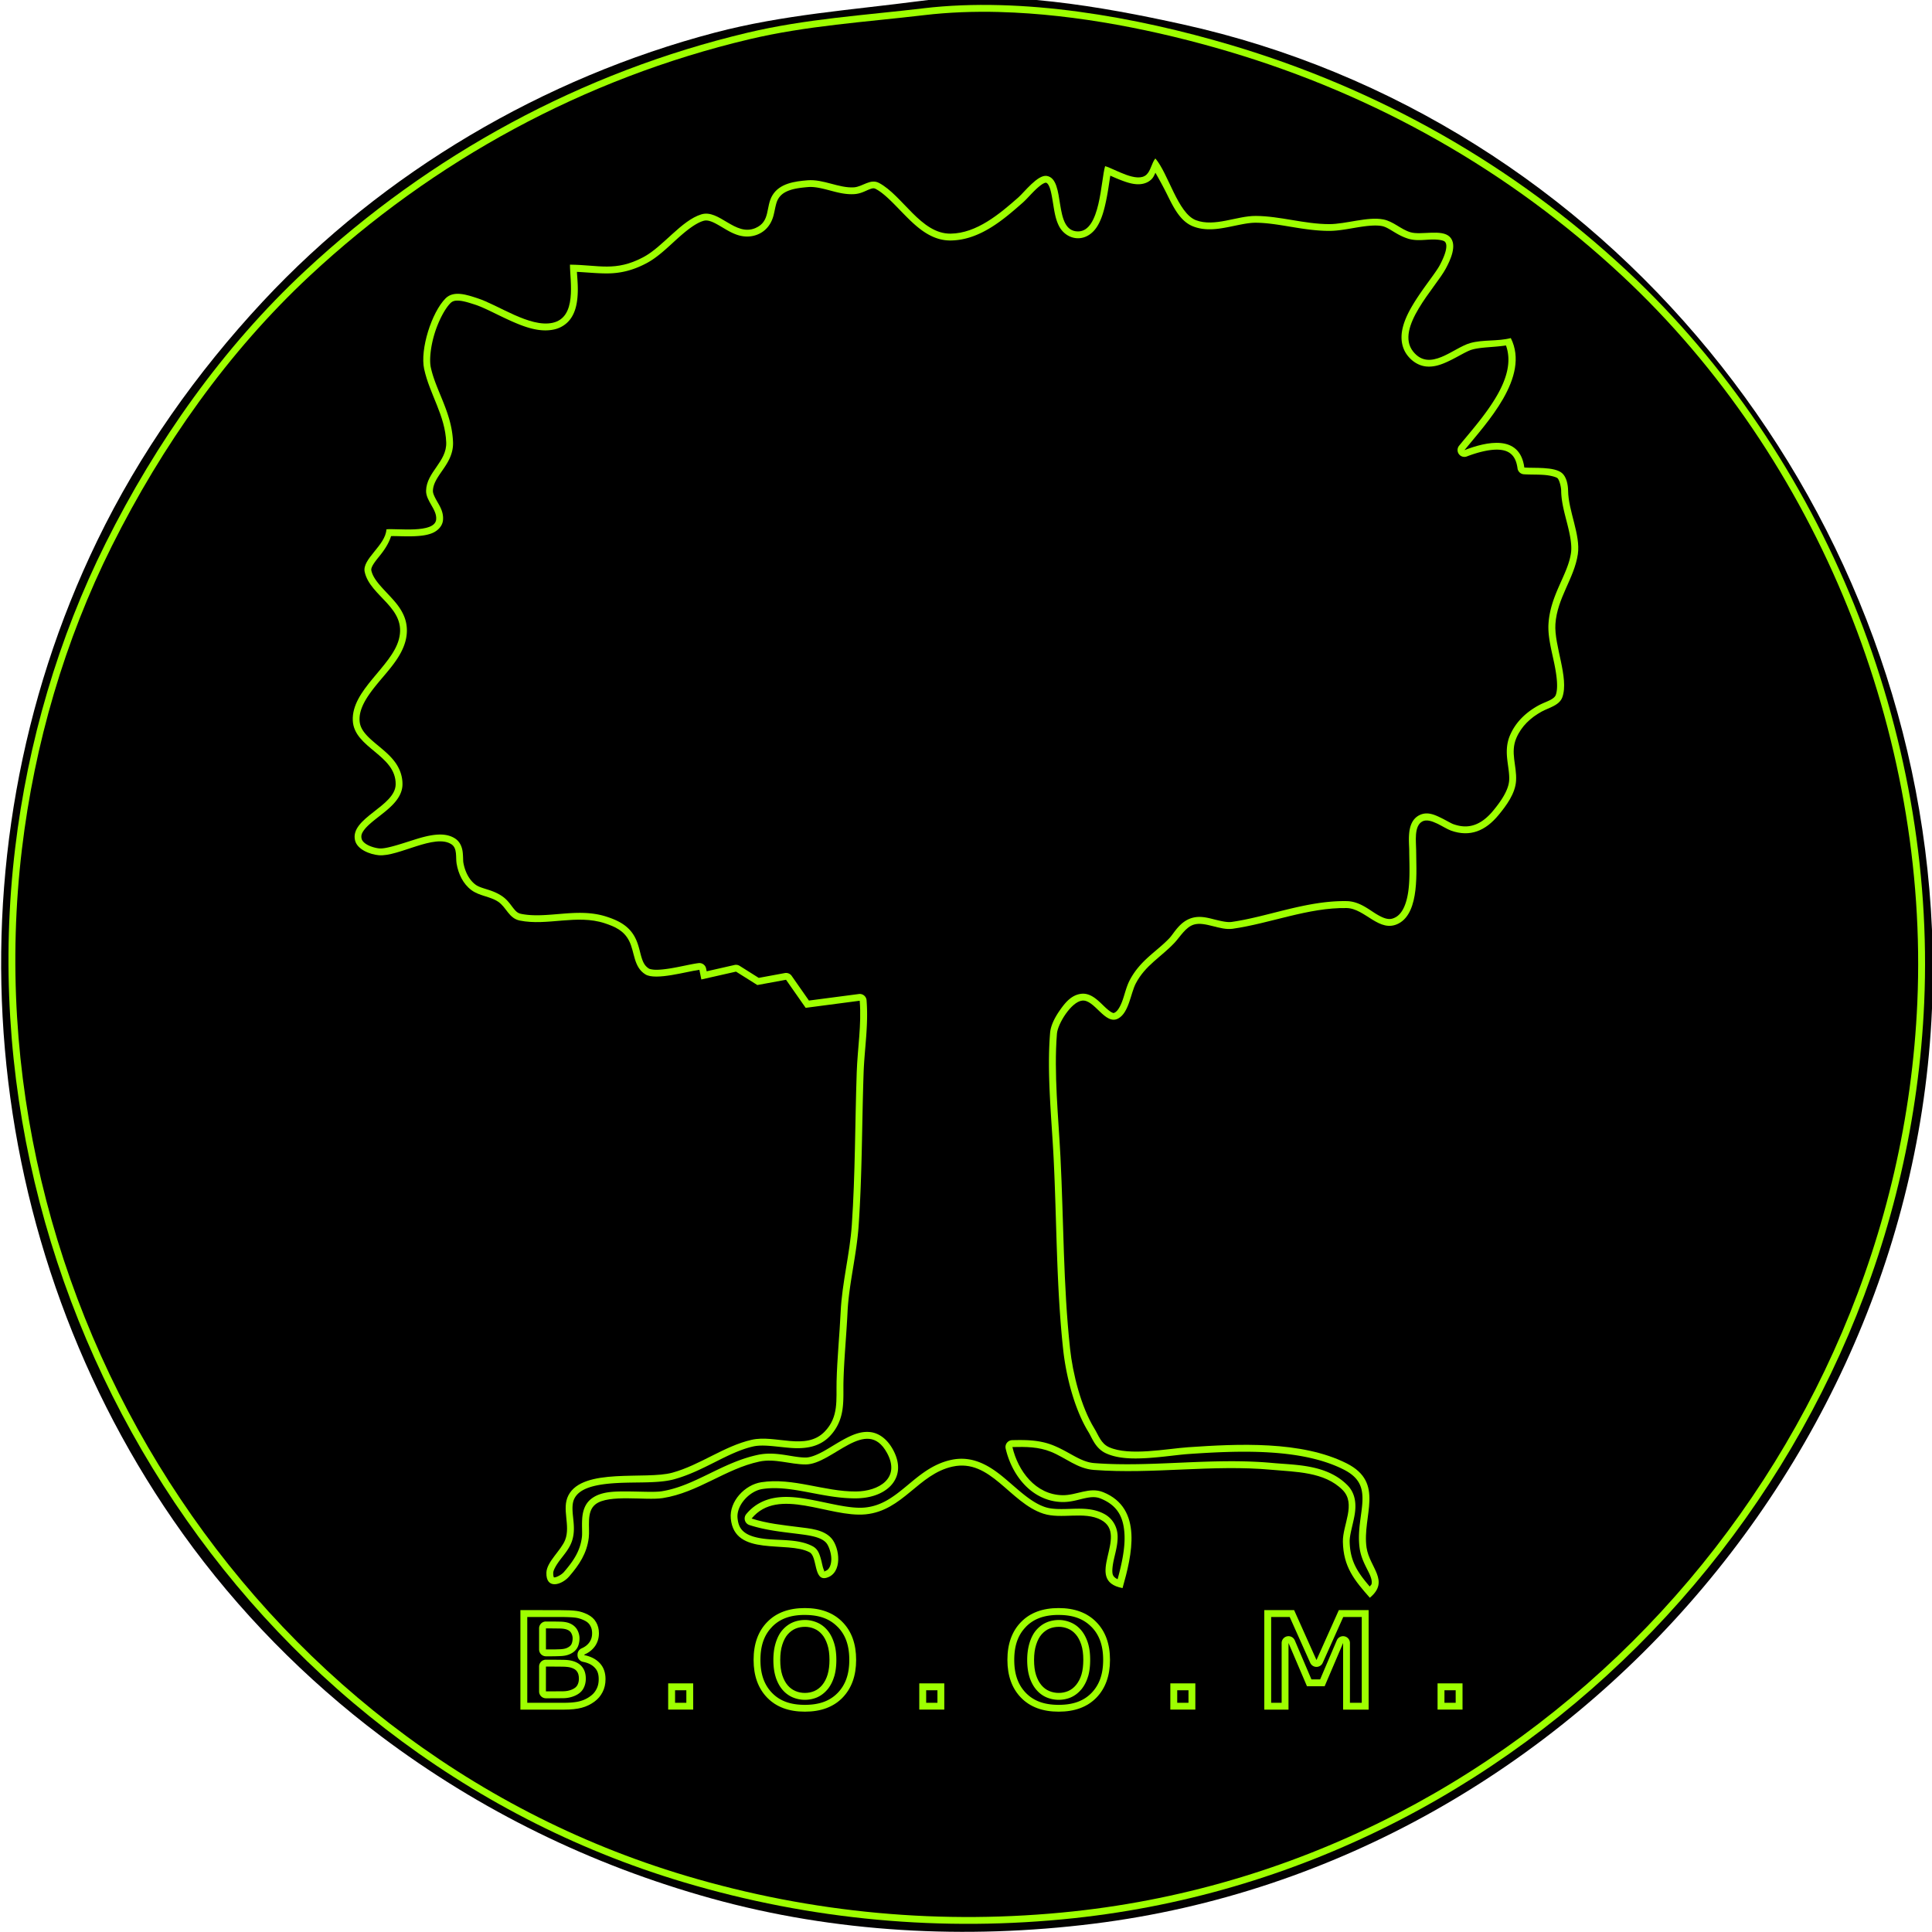 <?xml version="1.0" encoding="UTF-8" standalone="no"?>
<svg
   xmlns:dc="http://purl.org/dc/elements/1.1/"
   xmlns:cc="http://creativecommons.org/ns#"
   xmlns:rdf="http://www.w3.org/1999/02/22-rdf-syntax-ns#"
   xmlns:svg="http://www.w3.org/2000/svg"
   xmlns="http://www.w3.org/2000/svg"
   xmlns:xlink="http://www.w3.org/1999/xlink"
   xmlns:sodipodi="http://sodipodi.sourceforge.net/DTD/sodipodi-0.dtd"
   xmlns:inkscape="http://www.inkscape.org/namespaces/inkscape"
   width="84.667mm"
   height="84.667mm"
   viewBox="0 0 84.667 84.667"
   version="1.1"
   id="svg8"
   inkscape:version="1.0.2-2 (e86c870879, 2021-01-15)"
   sodipodi:docname="logo.svg">
  <defs
     id="defs2" />
  <sodipodi:namedview
     id="base"
     pagecolor="#ffffff"
     bordercolor="#666666"
     borderopacity="1.0"
     inkscape:pageopacity="0.0"
     inkscape:pageshadow="2"
     inkscape:zoom="1.979899"
     inkscape:cx="93.302774"
     inkscape:cy="184.00028"
     inkscape:document-units="mm"
     inkscape:current-layer="g963"
     inkscape:document-rotation="0"
     showgrid="false"
     fit-margin-top="0"
     fit-margin-left="0"
     fit-margin-right="0"
     fit-margin-bottom="0"
     inkscape:window-width="1844"
     inkscape:window-height="1057"
     inkscape:window-x="1912"
     inkscape:window-y="-8"
     inkscape:window-maximized="1" />
  <g
     inkscape:label="Layer 1"
     inkscape:groupmode="layer"
     id="layer1"
     transform="translate(-31.75,-126.244)">
    <path
       style="display:inline;fill:#020201;stroke:none;stroke-width:0.085"
       d="m 72.136,126.28 c -3.06,0.402 -6.049,0.602 -9.059,1.394 -7.489,1.969 -14.52,6.106 -19.804,11.778 -2.909,3.123 -5.406,6.652 -7.267,10.499 -6.766,13.984 -5.268,30.902 3.764,43.519 2.402,3.355 5.366,6.369 8.661,8.85 4.351,3.277 9.233,5.658 14.478,7.116 5.435,1.511 11.187,1.806 16.764,1.112 21.326,-2.653 37.681,-22.141 36.742,-43.579 -0.825,-18.84 -14.282,-35.559 -32.847,-39.66 -3.586,-0.792 -7.754,-1.511 -11.43,-1.029"
       id="path78"
       inkscape:label="Outer" />
    <g
       id="g57"
       inkscape:label="Outer Circle">
      <path
         style="display:inline;fill:#9eff00;fill-opacity:1;stroke:none;stroke-width:0.085"
         d="m 72.221,126.607 c 4.337,-0.512 9.313,0.377 13.462,1.608 6.504,1.93 12.385,5.258 17.357,9.89 8.675,8.081 13.553,20.259 13.035,32.081 -0.893,20.387 -16.814,37.929 -37.25,40.118 -5.765,0.618 -11.539,0.087 -17.103,-1.571 -19.371,-5.772 -31.682,-25.483 -29.308,-45.32 0.554,-4.628 1.885,-9.204 3.972,-13.377 2.207,-4.415 5.119,-8.556 8.742,-11.93 5.467,-5.092 12.116,-8.707 19.389,-10.431 2.555,-0.606 5.115,-0.761 7.705,-1.067"
         id="path905"
         inkscape:label="Outer" />
      <path
         style="display:inline;fill:#000000;fill-opacity:1;stroke:none;stroke-width:0.085"
         sodipodi:type="inkscape:offset"
         inkscape:radius="-0.3"
         inkscape:original="M 72.220703 126.60742 C 69.631258 126.91295 67.070272 127.06818 64.515625 127.67383 C 57.242843 129.39799 50.593456 133.01339 45.126953 138.10547 C 41.504828 141.4796 38.593912 145.62022 36.386719 150.03516 C 34.300406 154.2083 32.967875 158.78406 32.414062 163.41211 C 30.040262 183.2495 42.351516 202.96044 61.722656 208.73242 C 67.286695 210.39041 73.059351 210.92242 78.824219 210.30469 C 99.260212 208.11547 115.18149 190.57252 116.07422 170.18555 C 116.59229 158.36295 111.71376 146.18614 103.03906 138.10547 C 98.067019 133.47398 92.187941 130.14496 85.683594 128.21484 C 81.534758 126.9837 76.557584 126.09571 72.220703 126.60742 z "
         xlink:href="#path905"
         id="path46"
         inkscape:href="#path905"
         inkscape:label="Inset"
         d="m 75.562,126.77 c -1.129,-0.03 -2.239,0.011 -3.307,0.137 -2.601,0.307 -5.15,0.461 -7.672,1.059 -7.221,1.712 -13.822,5.302 -19.252,10.359 -3.591,3.345 -6.484,7.458 -8.678,11.846 -2.07,4.14 -3.392,8.682 -3.941,13.277 -2.356,19.693 9.87,39.27 29.096,44.998 5.526,1.647 11.259,2.174 16.984,1.561 20.284,-2.173 36.096,-19.595 36.982,-39.834 0.514,-11.731 -4.336,-23.831 -12.941,-31.848 -4.938,-4.6 -10.775,-7.905 -17.236,-9.822 -3.093,-0.918 -6.649,-1.641 -10.035,-1.732 z" />
    </g>
    <g
       id="g31"
       inkscape:label="Logo">
      <path
         style="display:inline;fill:#9eff00;fill-opacity:1;stroke:none;stroke-width:0.085"
         d="m 82.381,133.187 c 0.571,0.661 0.985,2.405 1.779,2.707 0.815,0.31 1.791,-0.192 2.623,-0.187 1.065,0.006 2.133,0.358 3.217,0.359 0.732,2.6e-4 1.681,-0.338 2.371,-0.206 0.442,0.085 0.764,0.433 1.187,0.561 0.463,0.141 1.371,-0.151 1.726,0.203 0.351,0.351 0.011,1.044 -0.173,1.388 -0.446,0.837 -2.243,2.618 -1.433,3.636 0.73,0.918 1.756,-0.159 2.503,-0.37 0.566,-0.159 1.193,-0.067 1.778,-0.218 0.858,1.709 -1.071,3.731 -2.032,4.911 0.959,-0.37 2.427,-0.713 2.625,0.762 0.435,0.034 1.309,-0.046 1.65,0.242 0.202,0.171 0.265,0.523 0.268,0.774 0.011,0.889 0.551,1.933 0.427,2.78 -0.157,1.064 -0.904,1.911 -0.983,3.062 -0.064,0.935 0.604,2.367 0.304,3.208 -0.129,0.362 -0.6,0.461 -0.904,0.628 -0.49,0.27 -0.888,0.639 -1.111,1.159 -0.274,0.638 0.022,1.211 -0.013,1.863 -0.03,0.57 -0.428,1.102 -0.778,1.524 -0.559,0.674 -1.234,0.972 -2.077,0.67 -0.322,-0.116 -0.9,-0.58 -1.246,-0.404 -0.387,0.196 -0.278,0.909 -0.278,1.259 0,0.875 0.169,2.723 -0.765,3.215 -0.843,0.444 -1.469,-0.661 -2.283,-0.675 -1.672,-0.028 -3.344,0.673 -4.995,0.908 -0.553,0.079 -1.204,-0.327 -1.693,-0.185 -0.364,0.105 -0.608,0.539 -0.854,0.8 -0.599,0.635 -1.276,0.98 -1.695,1.778 -0.229,0.436 -0.298,1.281 -0.771,1.539 -0.577,0.314 -1.038,-0.852 -1.587,-0.783 -0.474,0.059 -1.064,1.012 -1.099,1.446 -0.14,1.74 0.067,3.67 0.155,5.417 0.141,2.802 0.119,5.59 0.419,8.383 0.118,1.103 0.481,2.549 1.061,3.496 0.19,0.309 0.291,0.667 0.648,0.828 0.888,0.4 2.521,0.067 3.47,0.002 2.165,-0.148 4.96,-0.292 6.943,0.707 1.695,0.854 0.672,2.299 0.872,3.688 0.126,0.875 1.036,1.461 0.144,2.201 -0.685,-0.775 -1.16,-1.355 -1.181,-2.455 -0.014,-0.737 0.594,-1.66 -0.015,-2.27 -0.797,-0.8 -2.062,-0.786 -3.098,-0.882 -2.594,-0.241 -5.201,0.202 -7.799,0.006 -0.725,-0.055 -1.229,-0.529 -1.877,-0.793 -0.551,-0.224 -1.11,-0.223 -1.693,-0.21 0.241,1.043 1.014,2.094 2.201,2.11 0.612,0.008 1.176,-0.375 1.778,-0.132 1.759,0.71 1.252,2.774 0.847,4.203 -1.759,-0.333 0.316,-2.312 -0.941,-2.987 -0.737,-0.396 -1.735,-0.016 -2.531,-0.275 -1.469,-0.477 -2.316,-2.43 -3.979,-2.062 -1.504,0.332 -2.173,1.933 -3.81,2.092 -1.59,0.154 -3.828,-1.236 -4.995,0.184 0.686,0.219 1.358,0.285 2.068,0.375 0.482,0.061 1.093,0.103 1.434,0.494 0.363,0.417 0.493,1.52 -0.215,1.726 -0.578,0.168 -0.397,-0.928 -0.745,-1.115 -0.971,-0.523 -3.296,0.22 -3.454,-1.48 -0.07,-0.755 0.613,-1.478 1.335,-1.591 1.384,-0.216 2.765,0.415 4.149,0.405 0.999,-0.007 1.97,-0.58 1.361,-1.691 -0.899,-1.643 -2.394,0.506 -3.563,0.506 -0.682,3.4e-4 -1.351,-0.271 -2.032,-0.125 -1.483,0.316 -2.679,1.357 -4.233,1.6 -0.739,0.115 -2.36,-0.18 -2.944,0.27 -0.42,0.325 -0.241,1.015 -0.298,1.473 -0.084,0.682 -0.416,1.179 -0.86,1.693 -0.32,0.371 -1.019,0.589 -0.996,-0.169 0.015,-0.478 0.647,-0.977 0.824,-1.439 0.242,-0.633 -0.165,-1.353 0.139,-1.946 0.633,-1.233 3.387,-0.673 4.557,-0.996 1.219,-0.336 2.261,-1.162 3.471,-1.44 1.046,-0.24 2.378,0.499 3.208,-0.364 0.617,-0.641 0.498,-1.381 0.518,-2.198 0.025,-1.012 0.131,-2.034 0.179,-3.048 0.06,-1.274 0.402,-2.534 0.489,-3.81 0.152,-2.226 0.138,-4.459 0.215,-6.689 0.037,-1.065 0.215,-2.068 0.131,-3.133 l -2.369,0.311 -0.86,-1.23 -1.257,0.231 -0.935,-0.588 -1.52,0.344 -0.085,-0.423 c -0.542,0.069 -1.918,0.479 -2.367,0.2 -0.527,-0.328 -0.462,-0.977 -0.713,-1.469 -0.227,-0.447 -0.611,-0.621 -1.069,-0.772 -1.219,-0.402 -2.519,0.127 -3.722,-0.118 -0.483,-0.098 -0.581,-0.579 -0.95,-0.827 -0.35,-0.235 -0.809,-0.243 -1.165,-0.504 -0.371,-0.271 -0.579,-0.72 -0.654,-1.166 -0.046,-0.27 0.041,-0.668 -0.224,-0.844 -0.729,-0.486 -2.334,0.557 -3.19,0.478 -0.37,-0.034 -0.94,-0.241 -1.037,-0.653 -0.231,-0.979 1.768,-1.486 1.781,-2.452 0.017,-1.292 -1.821,-1.589 -1.879,-2.794 -0.064,-1.334 1.695,-2.359 2.018,-3.556 0.375,-1.39 -1.266,-1.88 -1.497,-2.963 -0.121,-0.567 0.92,-1.163 0.952,-1.863 0.431,-0.054 2.121,0.199 2.181,-0.433 0.042,-0.44 -0.452,-0.806 -0.442,-1.261 0.019,-0.819 0.913,-1.267 0.882,-2.117 -0.044,-1.185 -0.725,-2.105 -0.967,-3.217 -0.186,-0.856 0.326,-2.48 0.94,-3.096 0.363,-0.364 0.967,-0.142 1.386,-0.008 0.926,0.297 2.3,1.298 3.302,1.081 1.081,-0.235 0.764,-1.809 0.762,-2.549 1.275,0.011 1.989,0.322 3.217,-0.329 0.858,-0.454 1.662,-1.606 2.54,-1.875 0.78,-0.239 1.483,0.98 2.37,0.601 0.671,-0.287 0.438,-0.934 0.75,-1.443 0.319,-0.52 0.977,-0.605 1.536,-0.651 0.69,-0.057 1.376,0.351 2.032,0.309 0.378,-0.024 0.718,-0.396 1.101,-0.192 1.033,0.549 1.833,2.235 3.133,2.221 1.147,-0.012 2.158,-0.873 2.963,-1.58 0.273,-0.24 0.856,-1.012 1.252,-0.95 0.859,0.134 0.257,2.433 1.373,2.433 0.981,0 0.997,-2.241 1.186,-2.861 0.431,0.124 1.402,0.756 1.813,0.372 0.189,-0.177 0.223,-0.503 0.388,-0.711"
         id="path39"
         inkscape:label="Outer" />
      <path
         style="display:inline;fill:#000000;fill-opacity:1;stroke:none;stroke-width:0.085"
         sodipodi:type="inkscape:offset"
         inkscape:radius="-0.3"
         inkscape:original="M 82.380859 133.1875 C 82.216324 133.39527 82.180933 133.7198 81.992188 133.89648 C 81.581554 134.28079 80.610641 133.64951 80.179688 133.52539 C 79.991134 134.14587 79.975596 136.38477 78.994141 136.38477 C 77.878742 136.38477 78.479614 134.0867 77.621094 133.95312 C 77.225108 133.89151 76.642276 134.6647 76.369141 134.9043 C 75.563453 135.61101 74.55289 136.47062 73.40625 136.48242 C 72.106278 136.4958 71.305948 134.8108 70.273438 134.26172 C 69.890744 134.05817 69.549827 134.42872 69.171875 134.45312 C 68.515878 134.49544 67.830405 134.08753 67.140625 134.14453 C 66.581487 134.19074 65.924916 134.27541 65.605469 134.79492 C 65.29288 135.30343 65.524669 135.95134 64.853516 136.23828 C 63.96604 136.61767 63.264324 135.39957 62.484375 135.63867 C 61.606297 135.90791 60.800948 137.05918 59.943359 137.51367 C 58.714846 138.16476 58.001728 137.8524 56.726562 137.8418 C 56.728594 138.58213 57.045614 140.15577 55.964844 140.39062 C 54.962814 140.6083 53.588193 139.60722 52.662109 139.31055 C 52.24394 139.17699 51.64048 138.95429 51.277344 139.31836 C 50.663003 139.93431 50.151624 141.55783 50.337891 142.41406 C 50.579953 143.52633 51.260827 144.44773 51.304688 145.63281 C 51.336098 146.48277 50.440755 146.9295 50.421875 147.74805 C 50.411292 148.20237 50.907314 148.56968 50.865234 149.00977 C 50.804952 149.64147 49.114378 149.38701 48.683594 149.44141 C 48.651082 150.14101 47.609565 150.7376 47.730469 151.30469 C 47.961355 152.38817 49.603759 152.87803 49.228516 154.26758 C 48.905343 155.46417 47.145064 156.48978 47.208984 157.82422 C 47.266726 159.02919 49.105331 159.32687 49.087891 160.61914 C 49.074853 161.58484 47.07584 162.09181 47.306641 163.07031 C 47.403839 163.48238 47.973503 163.68846 48.34375 163.72266 C 49.19973 163.80157 50.805668 162.75968 51.535156 163.24609 C 51.800245 163.42279 51.714216 163.82009 51.759766 164.08984 C 51.835035 164.53637 52.043222 164.98458 52.414062 165.25586 C 52.770425 165.51663 53.228451 165.52448 53.578125 165.75977 C 53.94761 166.00844 54.046697 166.48989 54.529297 166.58789 C 55.732071 166.83216 57.030715 166.30275 58.25 166.70508 C 58.708131 166.85621 59.09086 167.02935 59.318359 167.47656 C 59.568888 167.96906 59.506238 168.61765 60.033203 168.94531 C 60.482529 169.22471 61.856063 168.81469 62.398438 168.74609 L 62.484375 169.16992 L 64.003906 168.82422 L 64.939453 169.41406 L 66.197266 169.18164 L 67.056641 170.41211 L 69.425781 170.10156 C 69.509771 171.16608 69.331922 172.16943 69.294922 173.23438 C 69.217536 175.46408 69.232562 177.69574 69.080078 179.92188 C 68.992702 181.19798 68.652167 182.45878 68.591797 183.73242 C 68.543791 184.74622 68.436919 185.76711 68.412109 186.7793 C 68.392043 187.59566 68.511497 188.33717 67.894531 188.97852 C 67.064543 189.84128 65.731265 189.10177 64.685547 189.3418 C 63.475322 189.61959 62.433451 190.44504 61.214844 190.78125 C 60.044751 191.104 57.289302 190.54434 56.65625 191.77734 C 56.351534 192.37085 56.759894 193.08927 56.517578 193.72266 C 56.340624 194.18503 55.708089 194.68459 55.693359 195.16211 C 55.669907 195.92038 56.369159 195.70304 56.689453 195.33203 C 57.132853 194.81845 57.464758 194.32058 57.548828 193.63867 C 57.605216 193.18071 57.425248 192.49072 57.845703 192.16602 C 58.42931 191.71551 60.052045 192.00967 60.791016 191.89453 C 62.34575 191.65221 63.540416 190.61131 65.023438 190.29492 C 65.70475 190.14954 66.375074 190.42026 67.056641 190.41992 C 68.225041 190.4195 69.719642 188.27119 70.619141 189.91406 C 71.22781 191.02573 70.256879 191.59847 69.257812 191.60547 C 67.873851 191.61538 66.49359 190.98502 65.109375 191.20117 C 64.38666 191.31395 63.703497 192.03621 63.773438 192.79102 C 63.931003 194.49155 66.255606 193.74866 67.226562 194.27148 C 67.57412 194.45859 67.39506 195.55487 67.972656 195.38672 C 68.680723 195.18064 68.550551 194.07739 68.1875 193.66016 C 67.846717 193.26849 67.23549 193.22702 66.753906 193.16602 C 66.043807 193.07619 65.371771 193.01047 64.685547 192.79102 C 65.852593 191.3709 68.091263 192.76135 69.681641 192.60742 C 71.318756 192.44901 71.98647 190.84786 73.490234 190.51562 C 75.15385 190.14809 76.001905 192.10119 77.470703 192.57812 C 78.266739 192.83658 79.262892 192.45753 80 192.85352 C 81.256114 193.52831 79.182033 195.50676 80.941406 195.83984 C 81.347128 194.41007 81.853039 192.34716 80.09375 191.63672 C 79.492109 191.39373 78.928546 191.77558 78.316406 191.76758 C 77.129295 191.752 76.356703 190.70138 76.115234 189.6582 C 76.698333 189.64516 77.257584 189.64494 77.808594 189.86914 C 78.457141 190.13313 78.960716 190.60741 79.685547 190.66211 C 82.283459 190.85838 84.890527 190.41571 87.484375 190.65625 C 88.520525 190.75226 89.784556 190.73667 90.582031 191.53711 C 91.190535 192.14798 90.583516 193.07156 90.597656 193.80859 C 90.618823 194.90934 91.094767 195.48821 91.779297 196.26367 C 92.671599 195.52368 91.761174 194.9377 91.634766 194.0625 C 91.434276 192.67413 92.456999 191.22717 90.761719 190.37305 C 88.779334 189.37424 85.984816 189.51785 83.820312 189.66602 C 82.871115 189.73132 81.237423 190.0636 80.349609 189.66406 C 79.992315 189.50319 79.892693 189.14718 79.703125 188.83789 C 79.122904 187.89115 78.759074 186.44442 78.640625 185.3418 C 78.340482 182.54839 78.363964 179.76128 78.222656 176.95898 C 78.134515 175.21197 77.928066 173.28075 78.068359 171.54102 C 78.103326 171.10676 78.691544 170.15305 79.166016 170.09375 C 79.715079 170.02509 80.176564 171.19303 80.753906 170.87891 C 81.226854 170.62161 81.296283 169.77596 81.525391 169.33984 C 81.944745 168.54186 82.622025 168.19555 83.220703 167.56055 C 83.46666 167.29961 83.710068 166.86713 84.074219 166.76172 C 84.563592 166.61991 85.215043 167.02381 85.767578 166.94531 C 87.419255 166.71061 89.089722 166.00901 90.761719 166.03711 C 91.574857 166.05074 92.201896 167.1568 93.044922 166.71289 C 93.97888 166.22107 93.810547 164.37274 93.810547 163.49805 C 93.810547 163.1488 93.701049 162.4342 94.087891 162.23828 C 94.434262 162.06277 95.011827 162.52701 95.333984 162.64258 C 96.176925 162.94484 96.852717 162.64653 97.412109 161.97266 C 97.762291 161.55094 98.159143 161.01894 98.189453 160.44922 C 98.224083 159.79788 97.929313 159.22348 98.203125 158.58594 C 98.426307 158.06625 98.82491 157.69748 99.314453 157.42773 C 99.618322 157.26035 100.08981 157.16112 100.21875 156.79883 C 100.51831 155.95775 99.849973 154.52695 99.914062 153.5918 C 99.992971 152.44067 100.73993 151.59347 100.89648 150.5293 C 101.02094 149.68263 100.4817 148.63909 100.4707 147.75 C 100.46757 147.49914 100.40327 147.1453 100.20117 146.97461 C 99.860053 146.68653 98.987497 146.76672 98.552734 146.73242 C 98.355545 145.25711 96.886923 145.60071 95.927734 145.9707 C 96.888447 144.79096 98.816488 142.7692 97.958984 141.06055 C 97.374276 141.21181 96.747638 141.11987 96.181641 141.2793 C 95.434204 141.48978 94.407899 142.56665 93.677734 141.64844 C 92.868066 140.63049 94.664965 138.85093 95.111328 138.01367 C 95.294629 137.66975 95.633977 136.97586 95.283203 136.625 C 94.928788 136.27058 94.021805 136.56276 93.558594 136.42188 C 93.136022 136.29326 92.813054 135.94387 92.371094 135.85938 C 91.681315 135.72739 90.732282 136.06471 90 136.06445 C 88.91542 136.06403 87.848479 135.71303 86.783203 135.70703 C 85.951099 135.70203 84.975496 136.20229 84.160156 135.89258 C 83.365559 135.59066 82.952105 133.84808 82.380859 133.1875 z "
         xlink:href="#path39"
         id="path42"
         inkscape:href="#path39"
         d="m 82.385,133.812 c -0.048,0.102 -0.083,0.205 -0.188,0.303 -0.176,0.164 -0.41,0.212 -0.615,0.203 -0.205,-0.009 -0.401,-0.067 -0.59,-0.135 -0.246,-0.089 -0.404,-0.161 -0.584,-0.24 -0.056,0.326 -0.106,0.776 -0.232,1.312 -0.079,0.336 -0.182,0.663 -0.357,0.934 -0.175,0.27 -0.465,0.496 -0.824,0.496 -0.382,0 -0.684,-0.244 -0.83,-0.523 -0.146,-0.279 -0.199,-0.593 -0.248,-0.895 -0.049,-0.301 -0.093,-0.591 -0.158,-0.779 -0.033,-0.094 -0.07,-0.158 -0.1,-0.191 -0.03,-0.033 -0.044,-0.041 -0.084,-0.047 0.006,9.7e-4 -0.042,0.002 -0.125,0.051 -0.083,0.049 -0.189,0.135 -0.295,0.234 -0.212,0.199 -0.411,0.438 -0.588,0.594 -0.809,0.709 -1.862,1.641 -3.156,1.654 -0.78,0.008 -1.376,-0.485 -1.883,-0.988 -0.507,-0.503 -0.962,-1.038 -1.395,-1.268 -0.092,-0.049 -0.148,-0.037 -0.303,0.023 -0.155,0.06 -0.358,0.183 -0.639,0.201 -0.396,0.026 -0.762,-0.079 -1.1,-0.168 -0.338,-0.089 -0.648,-0.164 -0.926,-0.141 -0.274,0.023 -0.556,0.055 -0.787,0.133 -0.231,0.077 -0.402,0.187 -0.518,0.375 -0.109,0.178 -0.133,0.423 -0.207,0.721 -0.074,0.298 -0.261,0.661 -0.684,0.842 -0.288,0.123 -0.584,0.117 -0.834,0.047 -0.25,-0.07 -0.464,-0.194 -0.66,-0.311 -0.196,-0.116 -0.375,-0.225 -0.527,-0.285 -0.152,-0.06 -0.262,-0.074 -0.377,-0.039 -0.349,0.107 -0.751,0.429 -1.164,0.803 -0.413,0.374 -0.837,0.793 -1.324,1.051 -0.653,0.346 -1.206,0.445 -1.73,0.447 -0.425,0.002 -0.856,-0.045 -1.32,-0.068 0.02,0.339 0.066,0.731 0.018,1.18 -0.031,0.285 -0.099,0.571 -0.258,0.82 -0.159,0.25 -0.423,0.451 -0.764,0.525 -0.622,0.135 -1.265,-0.097 -1.867,-0.365 -0.603,-0.268 -1.181,-0.591 -1.592,-0.723 -0.215,-0.069 -0.454,-0.148 -0.654,-0.17 -0.2,-0.022 -0.324,0.002 -0.426,0.104 -0.243,0.244 -0.524,0.778 -0.695,1.336 -0.171,0.558 -0.237,1.15 -0.164,1.484 0.225,1.032 0.925,1.977 0.973,3.271 0.02,0.532 -0.25,0.929 -0.475,1.252 -0.224,0.323 -0.399,0.582 -0.406,0.883 -0.003,0.116 0.075,0.273 0.193,0.479 0.118,0.205 0.28,0.466 0.248,0.805 -0.028,0.292 -0.27,0.492 -0.498,0.578 -0.229,0.087 -0.481,0.113 -0.738,0.125 -0.257,0.012 -0.518,0.004 -0.738,-0.002 -0.141,-0.004 -0.211,-0.003 -0.301,-0.002 -0.108,0.343 -0.312,0.634 -0.506,0.873 -0.124,0.153 -0.234,0.293 -0.297,0.406 -0.062,0.113 -0.072,0.179 -0.062,0.225 0.087,0.409 0.495,0.774 0.906,1.227 0.206,0.226 0.407,0.478 0.533,0.789 0.126,0.311 0.164,0.683 0.055,1.088 -0.192,0.71 -0.749,1.277 -1.213,1.84 -0.464,0.563 -0.822,1.093 -0.797,1.625 0.011,0.226 0.098,0.401 0.252,0.586 0.153,0.185 0.375,0.368 0.609,0.562 0.234,0.195 0.483,0.402 0.682,0.668 0.199,0.266 0.343,0.602 0.338,0.996 -0.005,0.345 -0.187,0.627 -0.398,0.854 -0.212,0.227 -0.466,0.417 -0.699,0.6 -0.234,0.183 -0.446,0.359 -0.568,0.518 -0.123,0.158 -0.159,0.263 -0.125,0.408 0.021,0.089 0.11,0.188 0.266,0.271 0.156,0.083 0.364,0.137 0.508,0.15 0.291,0.027 0.912,-0.185 1.525,-0.379 0.306,-0.097 0.618,-0.185 0.922,-0.217 0.304,-0.032 0.617,-0.009 0.883,0.168 0.231,0.154 0.305,0.412 0.326,0.604 0.021,0.192 0.014,0.359 0.027,0.439 0.066,0.39 0.25,0.765 0.537,0.975 0.26,0.19 0.707,0.197 1.154,0.498 0.249,0.167 0.382,0.385 0.5,0.531 0.118,0.147 0.192,0.219 0.344,0.25 0.539,0.11 1.136,0.048 1.77,-0.004 0.634,-0.052 1.307,-0.092 1.984,0.131 0.476,0.157 0.967,0.379 1.242,0.92 0.154,0.303 0.2,0.606 0.273,0.844 0.073,0.238 0.148,0.394 0.332,0.508 0.026,0.016 0.151,0.051 0.324,0.051 0.174,-1.9e-4 0.392,-0.026 0.617,-0.062 0.45,-0.073 0.915,-0.191 1.229,-0.23 a 0.3,0.3 0 0 1 0.332,0.236 l 0.025,0.123 1.219,-0.277 a 0.3,0.3 0 0 1 0.227,0.039 L 65,169.098 l 1.143,-0.211 a 0.3,0.3 0 0 1 0.301,0.123 l 0.756,1.082 2.188,-0.287 a 0.3,0.3 0 0 1 0.338,0.273 c 0.088,1.112 -0.093,2.128 -0.129,3.166 -0.077,2.221 -0.063,4.456 -0.217,6.697 -0.09,1.316 -0.43,2.575 -0.488,3.805 -0.049,1.025 -0.153,2.045 -0.178,3.041 -0.01,0.391 0.016,0.789 -0.039,1.197 -0.055,0.409 -0.207,0.832 -0.562,1.201 -0.5,0.52 -1.171,0.557 -1.766,0.508 -0.594,-0.049 -1.163,-0.157 -1.594,-0.059 -1.121,0.257 -2.159,1.078 -3.457,1.436 -0.686,0.189 -1.654,0.115 -2.543,0.168 -0.444,0.026 -0.862,0.081 -1.184,0.191 -0.321,0.111 -0.531,0.263 -0.645,0.484 -0.105,0.205 -0.096,0.462 -0.062,0.791 0.033,0.329 0.09,0.72 -0.064,1.125 -0.118,0.309 -0.337,0.554 -0.512,0.787 -0.175,0.233 -0.288,0.445 -0.291,0.555 -0.004,0.144 0.026,0.193 0.029,0.197 0.003,0.004 -0.009,0.003 0.031,0.002 0.08,-0.002 0.3,-0.109 0.408,-0.234 0.429,-0.497 0.715,-0.931 0.789,-1.535 0.021,-0.172 -0.007,-0.461 0.01,-0.766 0.016,-0.305 0.092,-0.67 0.4,-0.908 0.423,-0.327 1.014,-0.325 1.6,-0.322 0.586,0.003 1.184,0.039 1.482,-0.008 1.449,-0.226 2.635,-1.258 4.217,-1.596 0.795,-0.17 1.494,0.117 2.096,0.117 0.2,-7e-5 0.475,-0.105 0.777,-0.271 0.302,-0.167 0.628,-0.386 0.965,-0.562 0.337,-0.177 0.694,-0.323 1.08,-0.283 0.386,0.04 0.749,0.302 1.004,0.768 0.174,0.317 0.247,0.623 0.219,0.906 -0.028,0.283 -0.164,0.53 -0.352,0.713 -0.376,0.365 -0.934,0.514 -1.49,0.518 -1.476,0.011 -2.837,-0.606 -4.104,-0.408 -0.558,0.087 -1.136,0.707 -1.084,1.266 0.033,0.356 0.152,0.524 0.342,0.656 0.19,0.132 0.479,0.213 0.818,0.256 0.679,0.087 1.511,-0.005 2.137,0.332 0.204,0.11 0.274,0.293 0.324,0.447 0.05,0.154 0.079,0.309 0.111,0.434 0.032,0.125 0.076,0.215 0.086,0.227 0.01,0.011 -0.066,0.003 -0.002,-0.016 0.106,-0.031 0.161,-0.08 0.209,-0.162 0.048,-0.082 0.08,-0.205 0.084,-0.344 0.008,-0.278 -0.113,-0.613 -0.221,-0.736 -0.231,-0.266 -0.748,-0.332 -1.244,-0.395 -0.705,-0.089 -1.399,-0.155 -2.123,-0.387 a 0.3,0.3 0 0 1 -0.141,-0.477 c 0.337,-0.41 0.775,-0.629 1.229,-0.711 0.454,-0.082 0.925,-0.039 1.393,0.039 0.936,0.156 1.883,0.448 2.578,0.381 0.726,-0.07 1.239,-0.457 1.793,-0.914 0.554,-0.457 1.139,-0.986 1.98,-1.172 0.952,-0.21 1.698,0.26 2.32,0.777 0.623,0.518 1.18,1.086 1.816,1.293 0.322,0.105 0.737,0.086 1.186,0.072 0.448,-0.013 0.941,-0.019 1.395,0.225 0.398,0.214 0.574,0.603 0.586,0.957 0.012,0.354 -0.085,0.692 -0.154,0.994 -0.069,0.302 -0.1,0.563 -0.059,0.701 0.026,0.087 0.095,0.151 0.213,0.209 0.173,-0.642 0.334,-1.35 0.301,-1.967 -0.039,-0.713 -0.272,-1.257 -1.049,-1.57 -0.22,-0.089 -0.433,-0.068 -0.707,-0.008 -0.274,0.06 -0.591,0.167 -0.961,0.162 -0.681,-0.009 -1.254,-0.322 -1.67,-0.764 -0.416,-0.442 -0.689,-1.01 -0.82,-1.578 a 0.3,0.3 0 0 1 0.287,-0.369 c 0.587,-0.013 1.196,-0.017 1.812,0.234 0.715,0.291 1.182,0.726 1.787,0.771 2.549,0.193 5.157,-0.251 7.803,-0.006 1.011,0.094 2.372,0.055 3.283,0.969 0.393,0.394 0.393,0.92 0.312,1.354 -0.08,0.433 -0.214,0.839 -0.209,1.123 0.017,0.874 0.363,1.365 0.881,1.971 0.015,-0.032 0.072,-0.08 0.078,-0.107 0.021,-0.095 0.006,-0.2 -0.049,-0.346 -0.11,-0.292 -0.394,-0.686 -0.471,-1.215 -0.113,-0.78 0.104,-1.513 0.121,-2.098 0.009,-0.292 -0.025,-0.538 -0.139,-0.754 -0.114,-0.216 -0.311,-0.421 -0.693,-0.613 -1.871,-0.943 -4.627,-0.824 -6.787,-0.676 -0.452,0.031 -1.103,0.131 -1.758,0.174 -0.656,0.043 -1.32,0.04 -1.855,-0.201 -0.245,-0.11 -0.407,-0.296 -0.518,-0.471 -0.11,-0.175 -0.181,-0.342 -0.262,-0.473 -0.622,-1.015 -0.983,-2.481 -1.105,-3.621 -0.303,-2.816 -0.277,-5.608 -0.418,-8.398 -0.088,-1.735 -0.298,-3.676 -0.154,-5.457 0.027,-0.334 0.204,-0.681 0.438,-1.014 0.233,-0.332 0.503,-0.655 0.922,-0.707 0.246,-0.031 0.454,0.077 0.613,0.193 0.159,0.117 0.291,0.254 0.414,0.371 0.123,0.117 0.239,0.211 0.314,0.248 0.076,0.037 0.08,0.039 0.141,0.006 0.121,-0.066 0.238,-0.263 0.336,-0.539 0.098,-0.277 0.167,-0.597 0.312,-0.875 0.465,-0.884 1.184,-1.253 1.742,-1.846 0.2,-0.212 0.448,-0.726 0.988,-0.883 0.352,-0.102 0.684,-0.008 0.98,0.066 0.297,0.074 0.565,0.136 0.754,0.109 1.597,-0.227 3.284,-0.942 5.043,-0.912 0.541,0.009 0.938,0.344 1.281,0.555 0.172,0.105 0.329,0.184 0.463,0.213 0.134,0.029 0.241,0.023 0.393,-0.057 0.323,-0.17 0.506,-0.637 0.576,-1.232 0.07,-0.595 0.029,-1.26 0.029,-1.717 0,-0.143 -0.028,-0.426 -0.004,-0.713 0.024,-0.287 0.113,-0.645 0.447,-0.814 0.328,-0.166 0.644,-0.03 0.896,0.09 0.252,0.12 0.491,0.265 0.586,0.299 0.368,0.132 0.665,0.129 0.943,0.031 0.279,-0.098 0.547,-0.301 0.803,-0.609 0.342,-0.412 0.686,-0.907 0.709,-1.348 0.015,-0.276 -0.045,-0.563 -0.082,-0.887 -0.037,-0.324 -0.046,-0.695 0.119,-1.08 0.254,-0.591 0.712,-1.01 1.242,-1.303 0.187,-0.103 0.378,-0.166 0.521,-0.242 0.143,-0.076 0.215,-0.144 0.244,-0.225 0.108,-0.303 0.046,-0.833 -0.074,-1.404 -0.12,-0.571 -0.284,-1.174 -0.246,-1.723 0.087,-1.27 0.844,-2.133 0.984,-3.084 0.051,-0.344 -0.037,-0.786 -0.156,-1.258 -0.119,-0.472 -0.267,-0.971 -0.273,-1.475 -0.003,-0.203 -0.092,-0.492 -0.162,-0.551 -0.064,-0.054 -0.321,-0.126 -0.615,-0.145 -0.295,-0.019 -0.612,-0.008 -0.863,-0.027 a 0.3,0.3 0 0 1 -0.273,-0.26 c -0.043,-0.319 -0.145,-0.498 -0.268,-0.613 -0.123,-0.115 -0.283,-0.178 -0.492,-0.199 -0.419,-0.043 -1,0.113 -1.461,0.291 a 0.3,0.3 0 0 1 -0.34,-0.469 c 0.489,-0.601 1.198,-1.39 1.67,-2.217 0.432,-0.756 0.631,-1.496 0.385,-2.178 -0.545,0.084 -1.082,0.068 -1.486,0.182 -0.28,0.079 -0.735,0.394 -1.227,0.596 -0.246,0.101 -0.515,0.174 -0.801,0.141 -0.286,-0.034 -0.571,-0.19 -0.793,-0.469 -0.263,-0.33 -0.313,-0.743 -0.24,-1.123 0.072,-0.38 0.251,-0.749 0.463,-1.104 0.423,-0.709 0.994,-1.387 1.18,-1.736 0.088,-0.166 0.207,-0.41 0.26,-0.623 0.052,-0.213 0.036,-0.341 -0.035,-0.412 -0.058,-0.058 -0.285,-0.104 -0.598,-0.094 -0.313,0.011 -0.663,0.068 -1.002,-0.035 -0.527,-0.16 -0.838,-0.494 -1.156,-0.555 -0.274,-0.052 -0.657,-0.012 -1.064,0.055 -0.408,0.067 -0.838,0.156 -1.25,0.156 -1.149,-4.4e-4 -2.218,-0.352 -3.219,-0.357 -0.355,-0.002 -0.794,0.112 -1.26,0.201 -0.466,0.089 -0.974,0.153 -1.469,-0.035 -0.56,-0.213 -0.854,-0.798 -1.135,-1.367 -0.196,-0.397 -0.363,-0.695 -0.533,-0.994 z"
         inkscape:label="Inset" />
    </g>
    <g
       id="g963"
       inkscape:label="B.O.O.M.">
      <path
         id="text26"
         style="font-weight:bold;font-size:5.997px;line-height:1.25;font-family:Verdana;-inkscape-font-specification:'Verdana Bold';opacity:1;fill:#9eff00;fill-opacity:1;stroke-width:0.265"
         d="m 67.021,196.715 c -0.701,0 -1.25,0.203 -1.648,0.611 -0.398,0.406 -0.598,0.959 -0.598,1.66 0,0.695 0.199,1.248 0.598,1.658 0.398,0.408 0.948,0.611 1.648,0.611 0.703,0 1.252,-0.203 1.65,-0.611 0.398,-0.41 0.598,-0.963 0.598,-1.658 0,-0.701 -0.199,-1.254 -0.6,-1.66 -0.4,-0.408 -0.95,-0.611 -1.648,-0.611 z m 11.123,0 c -0.701,0 -1.25,0.203 -1.648,0.611 -0.398,0.406 -0.598,0.959 -0.598,1.66 0,0.695 0.199,1.248 0.598,1.658 0.398,0.408 0.948,0.611 1.648,0.611 0.703,0 1.254,-0.203 1.652,-0.611 0.398,-0.41 0.598,-0.963 0.598,-1.658 0,-0.701 -0.201,-1.254 -0.602,-1.66 -0.4,-0.408 -0.95,-0.611 -1.648,-0.611 z m -23.588,0.09 v 4.361 h 1.904 c 0.316,0 0.576,-0.027 0.781,-0.082 0.207,-0.055 0.397,-0.147 0.568,-0.275 0.148,-0.109 0.264,-0.246 0.348,-0.412 0.086,-0.166 0.129,-0.356 0.129,-0.566 0,-0.291 -0.084,-0.525 -0.252,-0.703 -0.166,-0.178 -0.391,-0.293 -0.676,-0.35 v -0.023 c 0.203,-0.09 0.359,-0.215 0.471,-0.375 0.111,-0.162 0.168,-0.35 0.168,-0.561 0,-0.182 -0.041,-0.342 -0.123,-0.482 -0.08,-0.143 -0.203,-0.256 -0.369,-0.34 -0.16,-0.08 -0.322,-0.133 -0.486,-0.156 -0.162,-0.023 -0.418,-0.035 -0.77,-0.035 z m 32.6,0 v 4.361 h 1.061 v -2.92 l 0.809,1.895 h 0.775 l 0.809,-1.895 v 2.92 h 1.119 v -4.361 h -1.307 l -0.979,2.188 -0.98,-2.188 z m -20.133,0.732 c 0.141,0 0.275,0.027 0.404,0.08 0.131,0.053 0.246,0.137 0.346,0.254 0.098,0.113 0.176,0.262 0.236,0.445 0.061,0.184 0.092,0.406 0.092,0.668 0,0.244 -0.027,0.457 -0.08,0.639 -0.053,0.18 -0.133,0.336 -0.242,0.469 -0.098,0.117 -0.211,0.203 -0.342,0.26 -0.131,0.055 -0.27,0.082 -0.414,0.082 -0.144,0 -0.281,-0.027 -0.412,-0.082 -0.131,-0.055 -0.246,-0.139 -0.344,-0.254 -0.098,-0.115 -0.176,-0.264 -0.236,-0.445 -0.059,-0.184 -0.088,-0.406 -0.088,-0.666 0,-0.254 0.029,-0.475 0.09,-0.666 0.062,-0.193 0.143,-0.346 0.24,-0.455 0.105,-0.117 0.221,-0.201 0.346,-0.252 0.127,-0.051 0.262,-0.076 0.404,-0.076 z m 11.125,0 c 0.141,0 0.273,0.027 0.402,0.08 0.131,0.053 0.246,0.137 0.346,0.254 0.098,0.113 0.178,0.262 0.238,0.445 0.061,0.184 0.09,0.406 0.09,0.668 0,0.244 -0.025,0.457 -0.078,0.639 -0.053,0.18 -0.135,0.336 -0.244,0.469 -0.098,0.117 -0.211,0.203 -0.342,0.26 -0.131,0.055 -0.268,0.082 -0.412,0.082 -0.144,0 -0.283,-0.027 -0.414,-0.082 -0.131,-0.055 -0.244,-0.139 -0.342,-0.254 -0.098,-0.115 -0.178,-0.264 -0.238,-0.445 -0.059,-0.184 -0.088,-0.406 -0.088,-0.666 0,-0.254 0.031,-0.475 0.092,-0.666 0.062,-0.193 0.143,-0.346 0.24,-0.455 0.105,-0.117 0.221,-0.201 0.346,-0.252 0.127,-0.051 0.262,-0.076 0.404,-0.076 z m -22.473,0.068 h 0.105 c 0.221,0 0.391,0.002 0.512,0.006 0.123,0.002 0.225,0.018 0.307,0.049 0.092,0.035 0.156,0.09 0.191,0.162 0.037,0.072 0.055,0.145 0.055,0.217 0,0.094 -0.016,0.176 -0.047,0.248 -0.031,0.07 -0.098,0.129 -0.199,0.174 -0.072,0.033 -0.17,0.053 -0.295,0.059 -0.125,0.006 -0.275,0.008 -0.453,0.008 h -0.176 z m 0,1.674 h 0.246 c 0.168,0 0.328,0.002 0.482,0.004 0.154,0.002 0.275,0.016 0.363,0.041 0.129,0.037 0.219,0.094 0.271,0.17 0.055,0.074 0.082,0.18 0.082,0.318 0,0.105 -0.021,0.199 -0.066,0.281 -0.043,0.08 -0.123,0.145 -0.24,0.193 -0.115,0.049 -0.24,0.074 -0.377,0.076 -0.137,0.002 -0.363,0.004 -0.68,0.004 h -0.082 z m 5.357,0.736 v 1.15 h 1.096 v -1.15 z m 11.004,0 v 1.15 h 1.096 v -1.15 z m 11.002,0 v 1.15 h 1.096 v -1.15 z m 11.711,0 v 1.15 h 1.094 v -1.15 z"
         inkscape:label="Outer" />
      <path
         style="font-weight:bold;font-size:5.997px;line-height:1.25;font-family:Verdana;-inkscape-font-specification:'Verdana Bold';opacity:1;fill:#000000;fill-opacity:1;stroke-width:0.265"
         sodipodi:type="inkscape:offset"
         inkscape:radius="-0.3"
         inkscape:original="M 67.021484 196.71484 C 66.320636 196.71484 65.7713 196.91816 65.373047 197.32617 C 64.974793 197.73223 64.775391 198.28548 64.775391 198.98633 C 64.775391 199.68132 64.974793 200.23456 65.373047 200.64453 C 65.7713 201.05255 66.320636 201.25586 67.021484 201.25586 C 67.724285 201.25586 68.273621 201.05255 68.671875 200.64453 C 69.070129 200.23456 69.269531 199.68132 69.269531 198.98633 C 69.269531 198.28548 69.070128 197.73223 68.669922 197.32617 C 68.269716 196.91816 67.72038 196.71484 67.021484 196.71484 z M 78.144531 196.71484 C 77.443683 196.71484 76.894347 196.91816 76.496094 197.32617 C 76.09784 197.73223 75.898438 198.28548 75.898438 198.98633 C 75.898438 199.68132 76.09784 200.23456 76.496094 200.64453 C 76.894347 201.05255 77.443683 201.25586 78.144531 201.25586 C 78.847332 201.25586 79.398621 201.05255 79.796875 200.64453 C 80.195129 200.23456 80.394531 199.68132 80.394531 198.98633 C 80.394531 198.28548 80.193175 197.73223 79.792969 197.32617 C 79.392763 196.91816 78.843427 196.71484 78.144531 196.71484 z M 54.556641 196.80469 L 54.556641 201.16602 L 56.460938 201.16602 C 56.777197 201.16602 57.037203 201.13858 57.242188 201.08398 C 57.449123 201.02928 57.638751 200.93744 57.810547 200.80859 C 57.958916 200.69927 58.074258 200.56242 58.158203 200.39648 C 58.244103 200.23055 58.287109 200.04092 58.287109 199.83008 C 58.287109 199.5392 58.203049 199.30461 58.035156 199.12695 C 57.869217 198.9493 57.6444 198.83396 57.359375 198.77734 L 57.359375 198.75391 C 57.562406 198.66411 57.718801 198.53899 57.830078 198.37891 C 57.941355 198.21687 57.998047 198.0292 57.998047 197.81836 C 57.998047 197.6368 57.956997 197.4765 57.875 197.33594 C 57.79496 197.19343 57.671798 197.08004 57.505859 196.99609 C 57.345777 196.91609 57.183518 196.86327 57.019531 196.83984 C 56.857497 196.81644 56.6014 196.80469 56.25 196.80469 L 54.556641 196.80469 z M 87.15625 196.80469 L 87.15625 201.16602 L 88.216797 201.16602 L 88.216797 198.24609 L 89.025391 200.14062 L 89.800781 200.14062 L 90.609375 198.24609 L 90.609375 201.16602 L 91.728516 201.16602 L 91.728516 196.80469 L 90.421875 196.80469 L 89.443359 198.99219 L 88.462891 196.80469 L 87.15625 196.80469 z M 67.023438 197.53711 C 67.163997 197.53711 67.298888 197.56449 67.427734 197.61719 C 67.558533 197.66989 67.673873 197.75396 67.773438 197.87109 C 67.871048 197.98432 67.949247 198.1329 68.009766 198.31641 C 68.070286 198.49992 68.101562 198.72278 68.101562 198.98438 C 68.101562 199.2284 68.074194 199.44149 68.021484 199.62305 C 67.968774 199.80265 67.888621 199.95905 67.779297 200.0918 C 67.681687 200.20893 67.568299 200.29495 67.4375 200.35156 C 67.306701 200.40626 67.167901 200.43359 67.023438 200.43359 C 66.878973 200.43359 66.742127 200.40616 66.611328 200.35156 C 66.480529 200.29686 66.365189 200.21284 66.267578 200.09766 C 66.169968 199.98248 66.091769 199.8339 66.03125 199.65234 C 65.97268 199.46883 65.943359 199.24597 65.943359 198.98633 C 65.943359 198.73254 65.972693 198.51163 66.033203 198.32031 C 66.095673 198.12704 66.175825 197.97456 66.273438 197.86523 C 66.378857 197.7481 66.494198 197.66404 66.619141 197.61328 C 66.746035 197.56248 66.880925 197.53711 67.023438 197.53711 z M 78.148438 197.53711 C 78.288997 197.53711 78.421935 197.56449 78.550781 197.61719 C 78.68158 197.66989 78.796921 197.75396 78.896484 197.87109 C 78.994094 197.98432 79.074247 198.1329 79.134766 198.31641 C 79.195286 198.49992 79.224609 198.72278 79.224609 198.98438 C 79.224609 199.2284 79.199204 199.44149 79.146484 199.62305 C 79.093774 199.80265 79.011668 199.95905 78.902344 200.0918 C 78.804734 200.20893 78.691346 200.29495 78.560547 200.35156 C 78.429748 200.40626 78.292901 200.43359 78.148438 200.43359 C 78.003973 200.43359 77.865174 200.40616 77.734375 200.35156 C 77.603576 200.29686 77.490189 200.21284 77.392578 200.09766 C 77.294968 199.98248 77.214816 199.8339 77.154297 199.65234 C 77.095727 199.46883 77.066406 199.24597 77.066406 198.98633 C 77.066406 198.73254 77.097683 198.51163 77.158203 198.32031 C 77.220673 198.12704 77.300826 197.97456 77.398438 197.86523 C 77.503857 197.7481 77.619198 197.66404 77.744141 197.61328 C 77.871035 197.56248 78.005924 197.53711 78.148438 197.53711 z M 55.675781 197.60547 L 55.78125 197.60547 C 56.001851 197.60547 56.171931 197.60733 56.292969 197.61133 C 56.415959 197.61333 56.517616 197.62896 56.599609 197.66016 C 56.691359 197.69526 56.755876 197.75006 56.791016 197.82227 C 56.828106 197.89447 56.845703 197.96683 56.845703 198.03906 C 56.845703 198.13276 56.830058 198.21488 56.798828 198.28711 C 56.767588 198.35741 56.701128 198.41604 56.599609 198.46094 C 56.527379 198.49414 56.42963 198.51363 56.304688 198.51953 C 56.179744 198.52553 56.029215 198.52734 55.851562 198.52734 L 55.675781 198.52734 L 55.675781 197.60547 z M 55.675781 199.2793 L 55.921875 199.2793 C 56.089766 199.2793 56.250071 199.2812 56.404297 199.2832 C 56.558523 199.2852 56.679728 199.29882 56.767578 199.32422 C 56.896425 199.36132 56.986353 199.41802 57.039062 199.49414 C 57.093722 199.56834 57.121094 199.67389 57.121094 199.8125 C 57.121094 199.91792 57.099597 200.01176 57.054688 200.09375 C 57.011738 200.17375 56.931587 200.2383 56.814453 200.28711 C 56.699272 200.33591 56.574156 200.36128 56.4375 200.36328 C 56.300844 200.36528 56.074073 200.36719 55.757812 200.36719 L 55.675781 200.36719 L 55.675781 199.2793 z M 61.033203 200.01562 L 61.033203 201.16602 L 62.128906 201.16602 L 62.128906 200.01562 L 61.033203 200.01562 z M 72.037109 200.01562 L 72.037109 201.16602 L 73.132812 201.16602 L 73.132812 200.01562 L 72.037109 200.01562 z M 83.039062 200.01562 L 83.039062 201.16602 L 84.134766 201.16602 L 84.134766 200.01562 L 83.039062 200.01562 z M 94.75 200.01562 L 94.75 201.16602 L 95.84375 201.16602 L 95.84375 200.01562 L 94.75 200.01562 z "
         xlink:href="#text26"
         id="path44"
         inkscape:href="#text26"
         d="m 67.021,197.016 c -0.643,0 -1.097,0.175 -1.434,0.52 a 0.3,0.3 0 0 1 0,0.002 c -0.338,0.345 -0.512,0.805 -0.512,1.449 0,0.638 0.173,1.1 0.512,1.449 0.337,0.345 0.791,0.52 1.434,0.52 0.645,0 1.099,-0.175 1.436,-0.52 0.339,-0.349 0.512,-0.812 0.512,-1.449 0,-0.644 -0.172,-1.105 -0.512,-1.449 a 0.3,0.3 0 0 1 -0.002,0 c -0.339,-0.346 -0.793,-0.521 -1.434,-0.521 z m 11.123,0 c -0.643,0 -1.097,0.175 -1.434,0.52 a 0.3,0.3 0 0 1 0,0.002 c -0.338,0.345 -0.512,0.805 -0.512,1.449 0,0.638 0.173,1.1 0.512,1.449 0.337,0.345 0.791,0.52 1.434,0.52 0.645,0 1.101,-0.175 1.438,-0.52 0.339,-0.349 0.512,-0.812 0.512,-1.449 0,-0.643 -0.174,-1.104 -0.514,-1.449 a 0.3,0.3 0 0 1 -0.002,0 c -0.339,-0.346 -0.793,-0.521 -1.434,-0.521 z m -23.287,0.09 v 3.76 h 1.604 c 0.299,0 0.535,-0.025 0.703,-0.07 a 0.3,0.3 0 0 1 0.002,-0.002 c 0.171,-0.045 0.323,-0.118 0.465,-0.225 a 0.3,0.3 0 0 1 0.002,-0.002 c 0.112,-0.082 0.194,-0.178 0.258,-0.305 a 0.3,0.3 0 0 1 0.002,-0.004 c 0.062,-0.119 0.094,-0.258 0.094,-0.428 0,-0.233 -0.058,-0.38 -0.17,-0.498 -0.118,-0.126 -0.277,-0.212 -0.516,-0.26 a 0.3,0.3 0 0 1 -0.242,-0.295 v -0.023 a 0.3,0.3 0 0 1 0.18,-0.273 c 0.16,-0.071 0.266,-0.16 0.344,-0.271 0.077,-0.112 0.115,-0.234 0.115,-0.391 0,-0.136 -0.028,-0.24 -0.082,-0.332 a 0.3,0.3 0 0 1 -0.002,-0.004 c -0.049,-0.087 -0.12,-0.157 -0.242,-0.219 -0.135,-0.067 -0.266,-0.109 -0.395,-0.127 -0.132,-0.019 -0.382,-0.031 -0.727,-0.031 z m 32.6,0 v 3.76 h 0.459 v -2.619 a 0.3,0.3 0 0 1 0.576,-0.117 l 0.73,1.711 h 0.381 l 0.73,-1.711 a 0.3,0.3 0 0 1 0.576,0.117 v 2.619 h 0.518 v -3.76 h -0.811 l -0.9,2.01 a 0.3,0.3 0 0 1 -0.547,0 l -0.9,-2.01 z m -20.434,0.131 c 0.179,0 0.353,0.037 0.516,0.104 0.177,0.071 0.335,0.188 0.463,0.338 0.13,0.151 0.224,0.335 0.293,0.545 0.074,0.223 0.107,0.476 0.107,0.762 0,0.266 -0.029,0.507 -0.092,0.723 a 0.3,0.3 0 0 1 -0.002,0 c -0.063,0.213 -0.16,0.41 -0.297,0.576 a 0.3,0.3 0 0 1 -0.002,0 c -0.125,0.149 -0.279,0.268 -0.453,0.344 a 0.3,0.3 0 0 1 -0.004,0.002 c -0.168,0.07 -0.347,0.105 -0.529,0.105 -0.182,-10e-6 -0.361,-0.036 -0.527,-0.105 -0.174,-0.073 -0.331,-0.189 -0.457,-0.338 -0.129,-0.152 -0.223,-0.334 -0.293,-0.543 a 0.3,0.3 0 0 1 0,-0.004 c -0.071,-0.223 -0.104,-0.476 -0.104,-0.758 0,-0.277 0.033,-0.528 0.105,-0.756 a 0.3,0.3 0 0 1 0,-0.002 c 0.071,-0.221 0.165,-0.411 0.301,-0.562 a 0.3,0.3 0 0 1 0.002,-0.002 c 0.13,-0.145 0.283,-0.258 0.455,-0.328 a 0.3,0.3 0 0 1 0.002,-0.002 c 0.163,-0.065 0.338,-0.098 0.516,-0.098 z m 11.125,0 c 0.179,0 0.352,0.038 0.514,0.104 0.177,0.071 0.335,0.188 0.463,0.338 0.128,0.15 0.225,0.333 0.295,0.545 0.074,0.225 0.105,0.478 0.105,0.762 0,0.265 -0.027,0.506 -0.09,0.723 a 0.3,0.3 0 0 1 -0.002,0 c -0.063,0.215 -0.163,0.411 -0.299,0.576 a 0.3,0.3 0 0 1 -0.002,0 c -0.125,0.149 -0.279,0.268 -0.453,0.344 a 0.3,0.3 0 0 1 -0.004,0.002 c -0.167,0.07 -0.345,0.105 -0.527,0.105 -0.182,-10e-6 -0.362,-0.036 -0.529,-0.105 -0.175,-0.073 -0.33,-0.19 -0.455,-0.338 -0.128,-0.15 -0.225,-0.333 -0.295,-0.543 a 0.3,0.3 0 0 1 0,-0.004 c -0.071,-0.223 -0.104,-0.476 -0.104,-0.758 0,-0.278 0.036,-0.53 0.107,-0.756 a 0.3,0.3 0 0 1 0,-0.002 c 0.071,-0.221 0.165,-0.411 0.301,-0.562 a 0.3,0.3 0 0 1 0.002,-0.002 c 0.13,-0.145 0.283,-0.258 0.455,-0.328 a 0.3,0.3 0 0 1 0.002,-0.002 c 0.163,-0.065 0.338,-0.098 0.516,-0.098 z m -22.482,0.068 c 0.096,0 -0.002,0 0.115,0 0.222,0 0.394,0.002 0.521,0.006 0.143,0.003 0.278,0.02 0.404,0.068 a 0.3,0.3 0 0 1 0,0.002 c 0.145,0.056 0.281,0.162 0.354,0.311 0.055,0.109 0.086,0.229 0.086,0.348 0,0.127 -0.023,0.252 -0.072,0.367 a 0.3,0.3 0 0 1 -0.002,0.002 c -0.07,0.158 -0.206,0.262 -0.352,0.326 -0.124,0.056 -0.255,0.077 -0.402,0.084 -0.134,0.006 -0.287,0.01 -0.467,0.01 H 55.676 A 0.3,0.3 0 0 1 55.375,198.527 v -0.922 a 0.3,0.3 0 0 1 0.291,-0.301 z m 0,1.674 a 0.3,0.3 0 0 1 0.01,0 h 0.246 c 0.17,0 0.332,0.002 0.486,0.004 0.17,0.002 0.312,0.015 0.443,0.053 0.17,0.049 0.328,0.138 0.432,0.287 0.104,0.144 0.139,0.314 0.139,0.49 0,0.146 -0.032,0.293 -0.104,0.424 -0.084,0.157 -0.229,0.26 -0.387,0.326 -0.153,0.065 -0.319,0.099 -0.49,0.102 -0.139,0.002 -0.366,0.004 -0.684,0.004 h -0.082 A 0.3,0.3 0 0 1 55.375,200.367 v -1.088 a 0.3,0.3 0 0 1 0.291,-0.301 z m 5.668,1.338 v 0.549 h 0.494 v -0.549 z m 11.004,0 v 0.549 h 0.494 v -0.549 z m 11.002,0 v 0.549 h 0.494 v -0.549 z m 11.711,0 v 0.549 h 0.492 v -0.549 z"
         inkscape:label="Inset" />
    </g>
  </g>
</svg>
